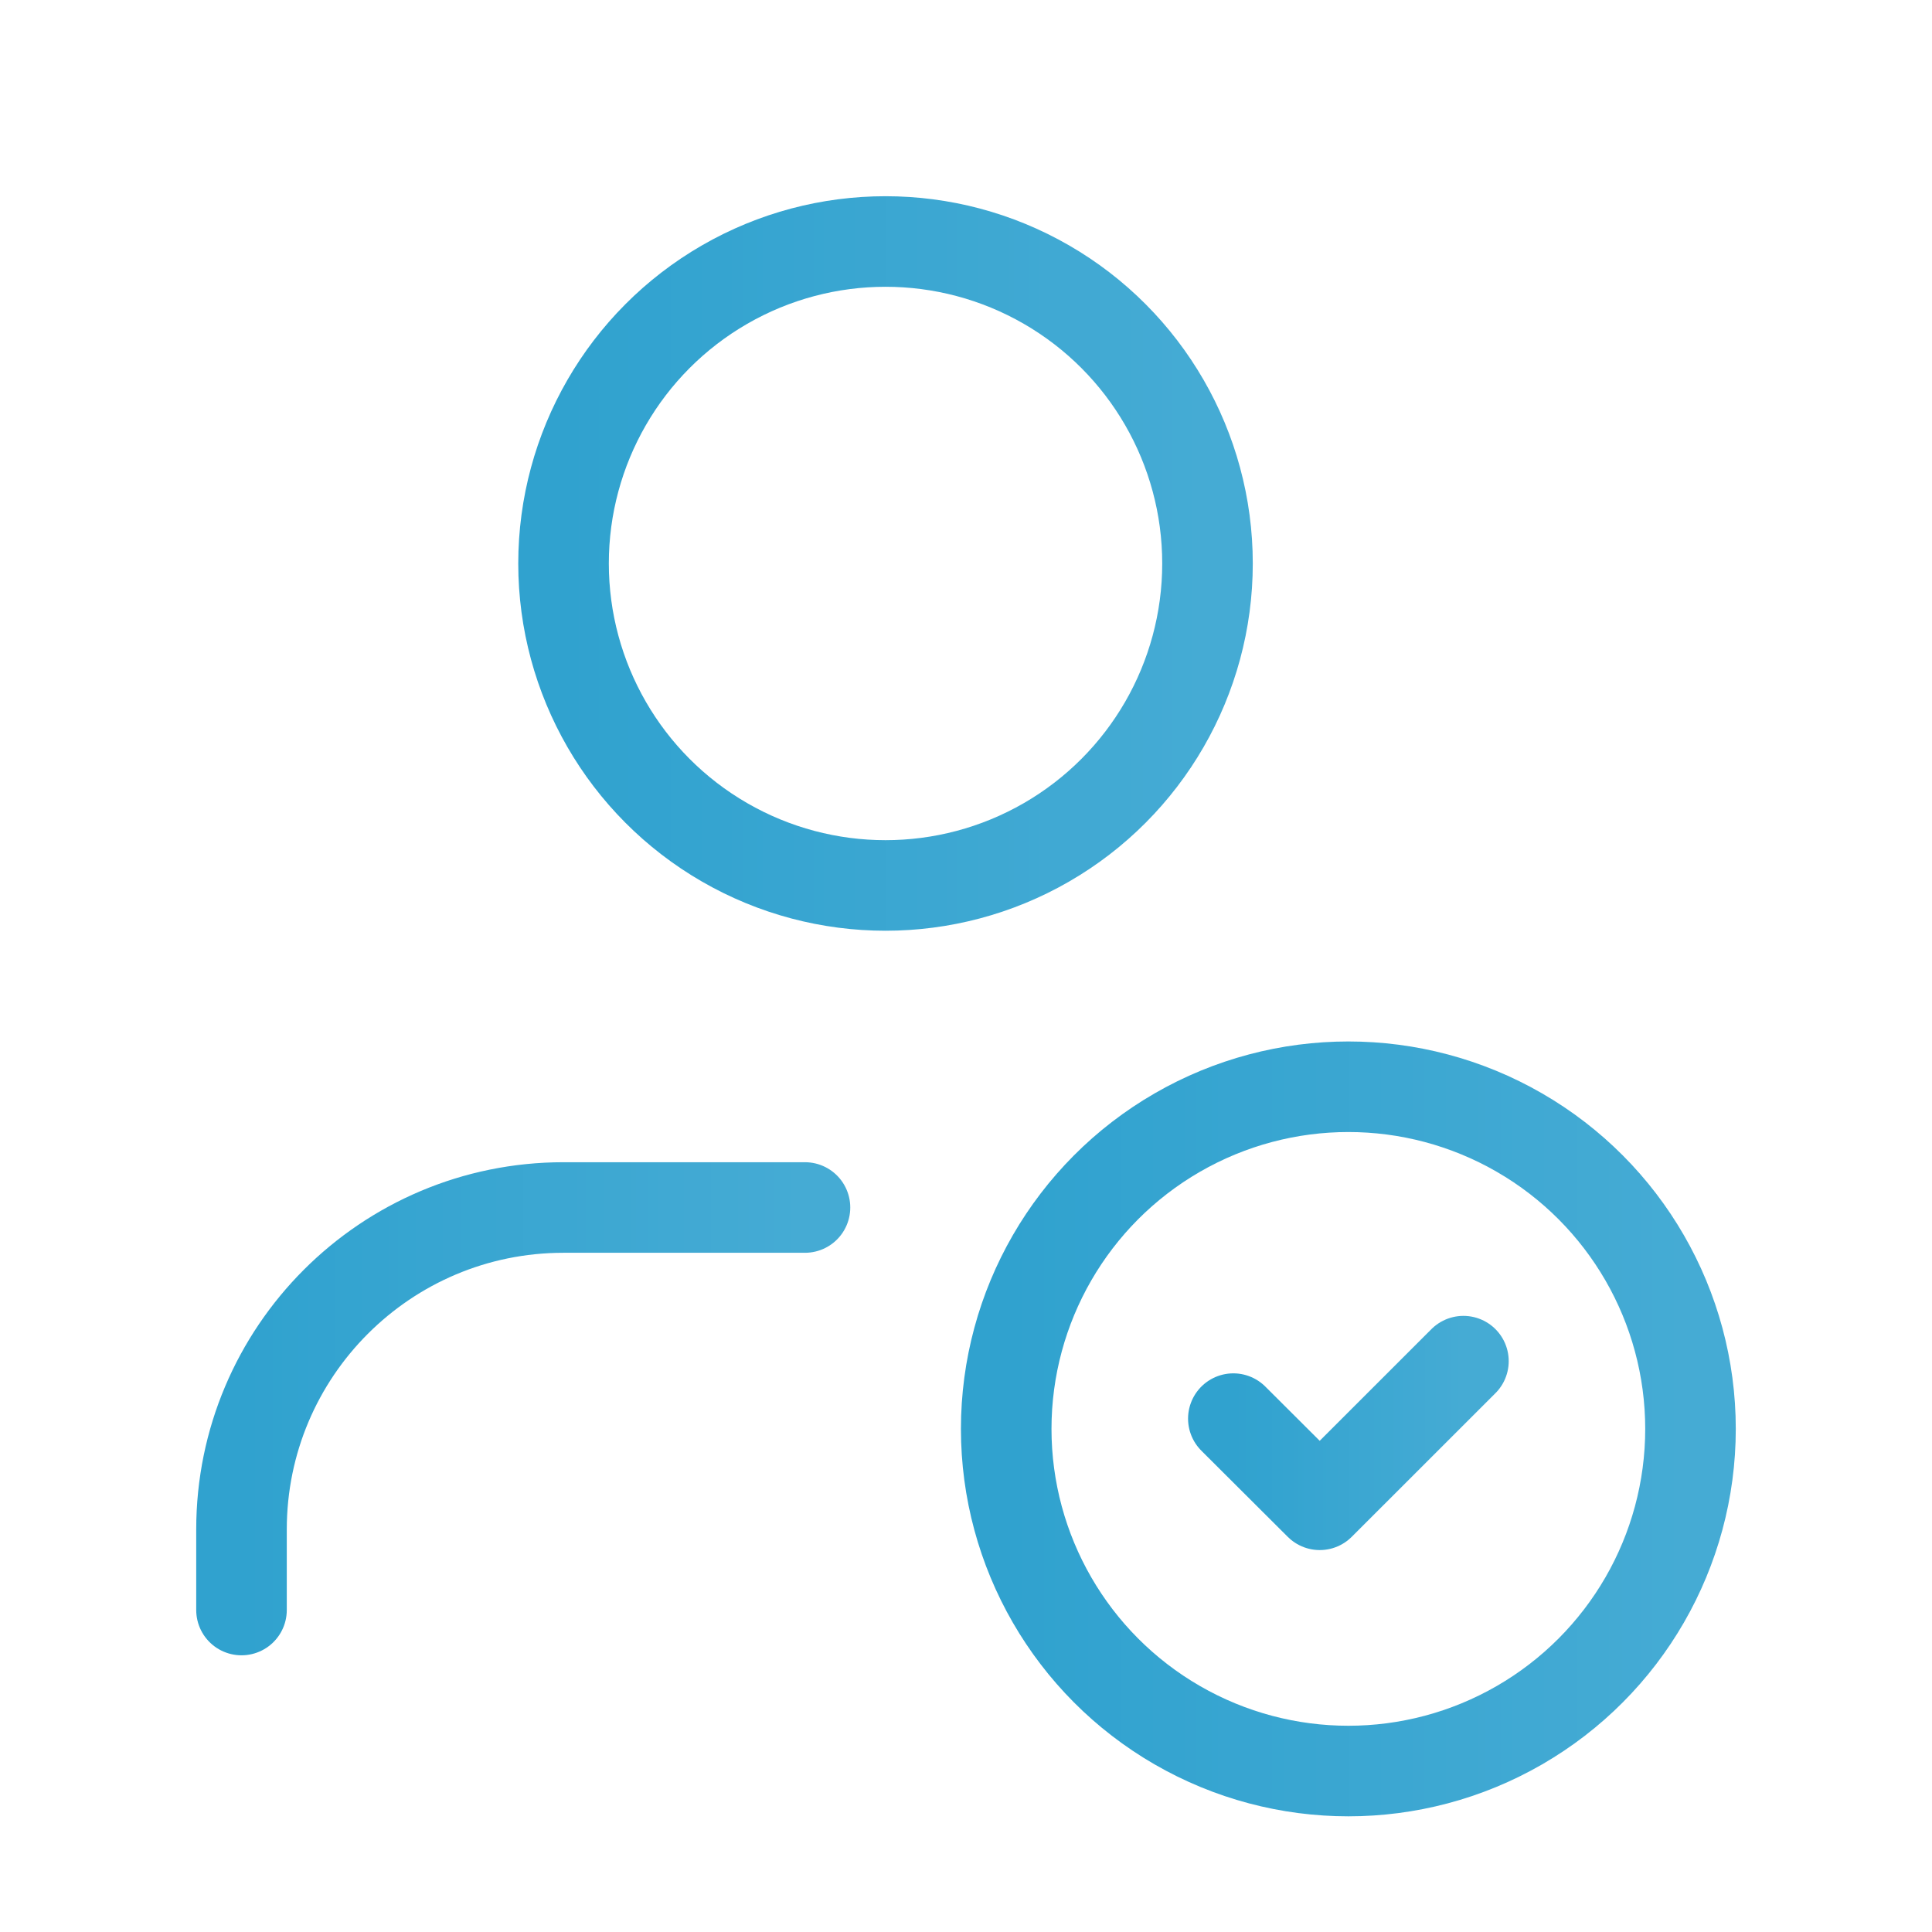 <svg width="32" height="32" viewBox="0 0 32 32" fill="none" xmlns="http://www.w3.org/2000/svg">
<circle cx="22.333" cy="23.667" r="5.667" stroke="url(#paint0_linear_220_7165)" stroke-width="1.5" stroke-linecap="round" stroke-linejoin="round"/>
<path d="M24.239 22.545L21.859 24.924L20.428 23.497" stroke="url(#paint1_linear_220_7165)" stroke-width="1.5" stroke-linecap="round" stroke-linejoin="round"/>
<path d="M13.333 20H9.333C6.388 20 4 22.388 4 25.333V26.667" stroke="url(#paint2_linear_220_7165)" stroke-width="1.5" stroke-linecap="round" stroke-linejoin="round"/>
<circle cx="14.667" cy="9.333" r="5.333" stroke="url(#paint3_linear_220_7165)" stroke-width="1.5" stroke-linecap="round" stroke-linejoin="round"/>
<defs>
<linearGradient id="paint0_linear_220_7165" x1="16.667" y1="18" x2="28" y2="18" gradientUnits="userSpaceOnUse">
<stop stop-color="#30A2CF"/>
<stop offset="1" stop-color="#45ABD4"/>
</linearGradient>
<linearGradient id="paint1_linear_220_7165" x1="20.428" y1="22.545" x2="24.239" y2="22.545" gradientUnits="userSpaceOnUse">
<stop stop-color="#30A2CF"/>
<stop offset="1" stop-color="#45ABD4"/>
</linearGradient>
<linearGradient id="paint2_linear_220_7165" x1="4" y1="20" x2="13.333" y2="20" gradientUnits="userSpaceOnUse">
<stop stop-color="#30A2CF"/>
<stop offset="1" stop-color="#45ABD4"/>
</linearGradient>
<linearGradient id="paint3_linear_220_7165" x1="9.333" y1="4" x2="20" y2="4" gradientUnits="userSpaceOnUse">
<stop stop-color="#30A2CF"/>
<stop offset="1" stop-color="#45ABD4"/>
</linearGradient>
</defs>
</svg>

